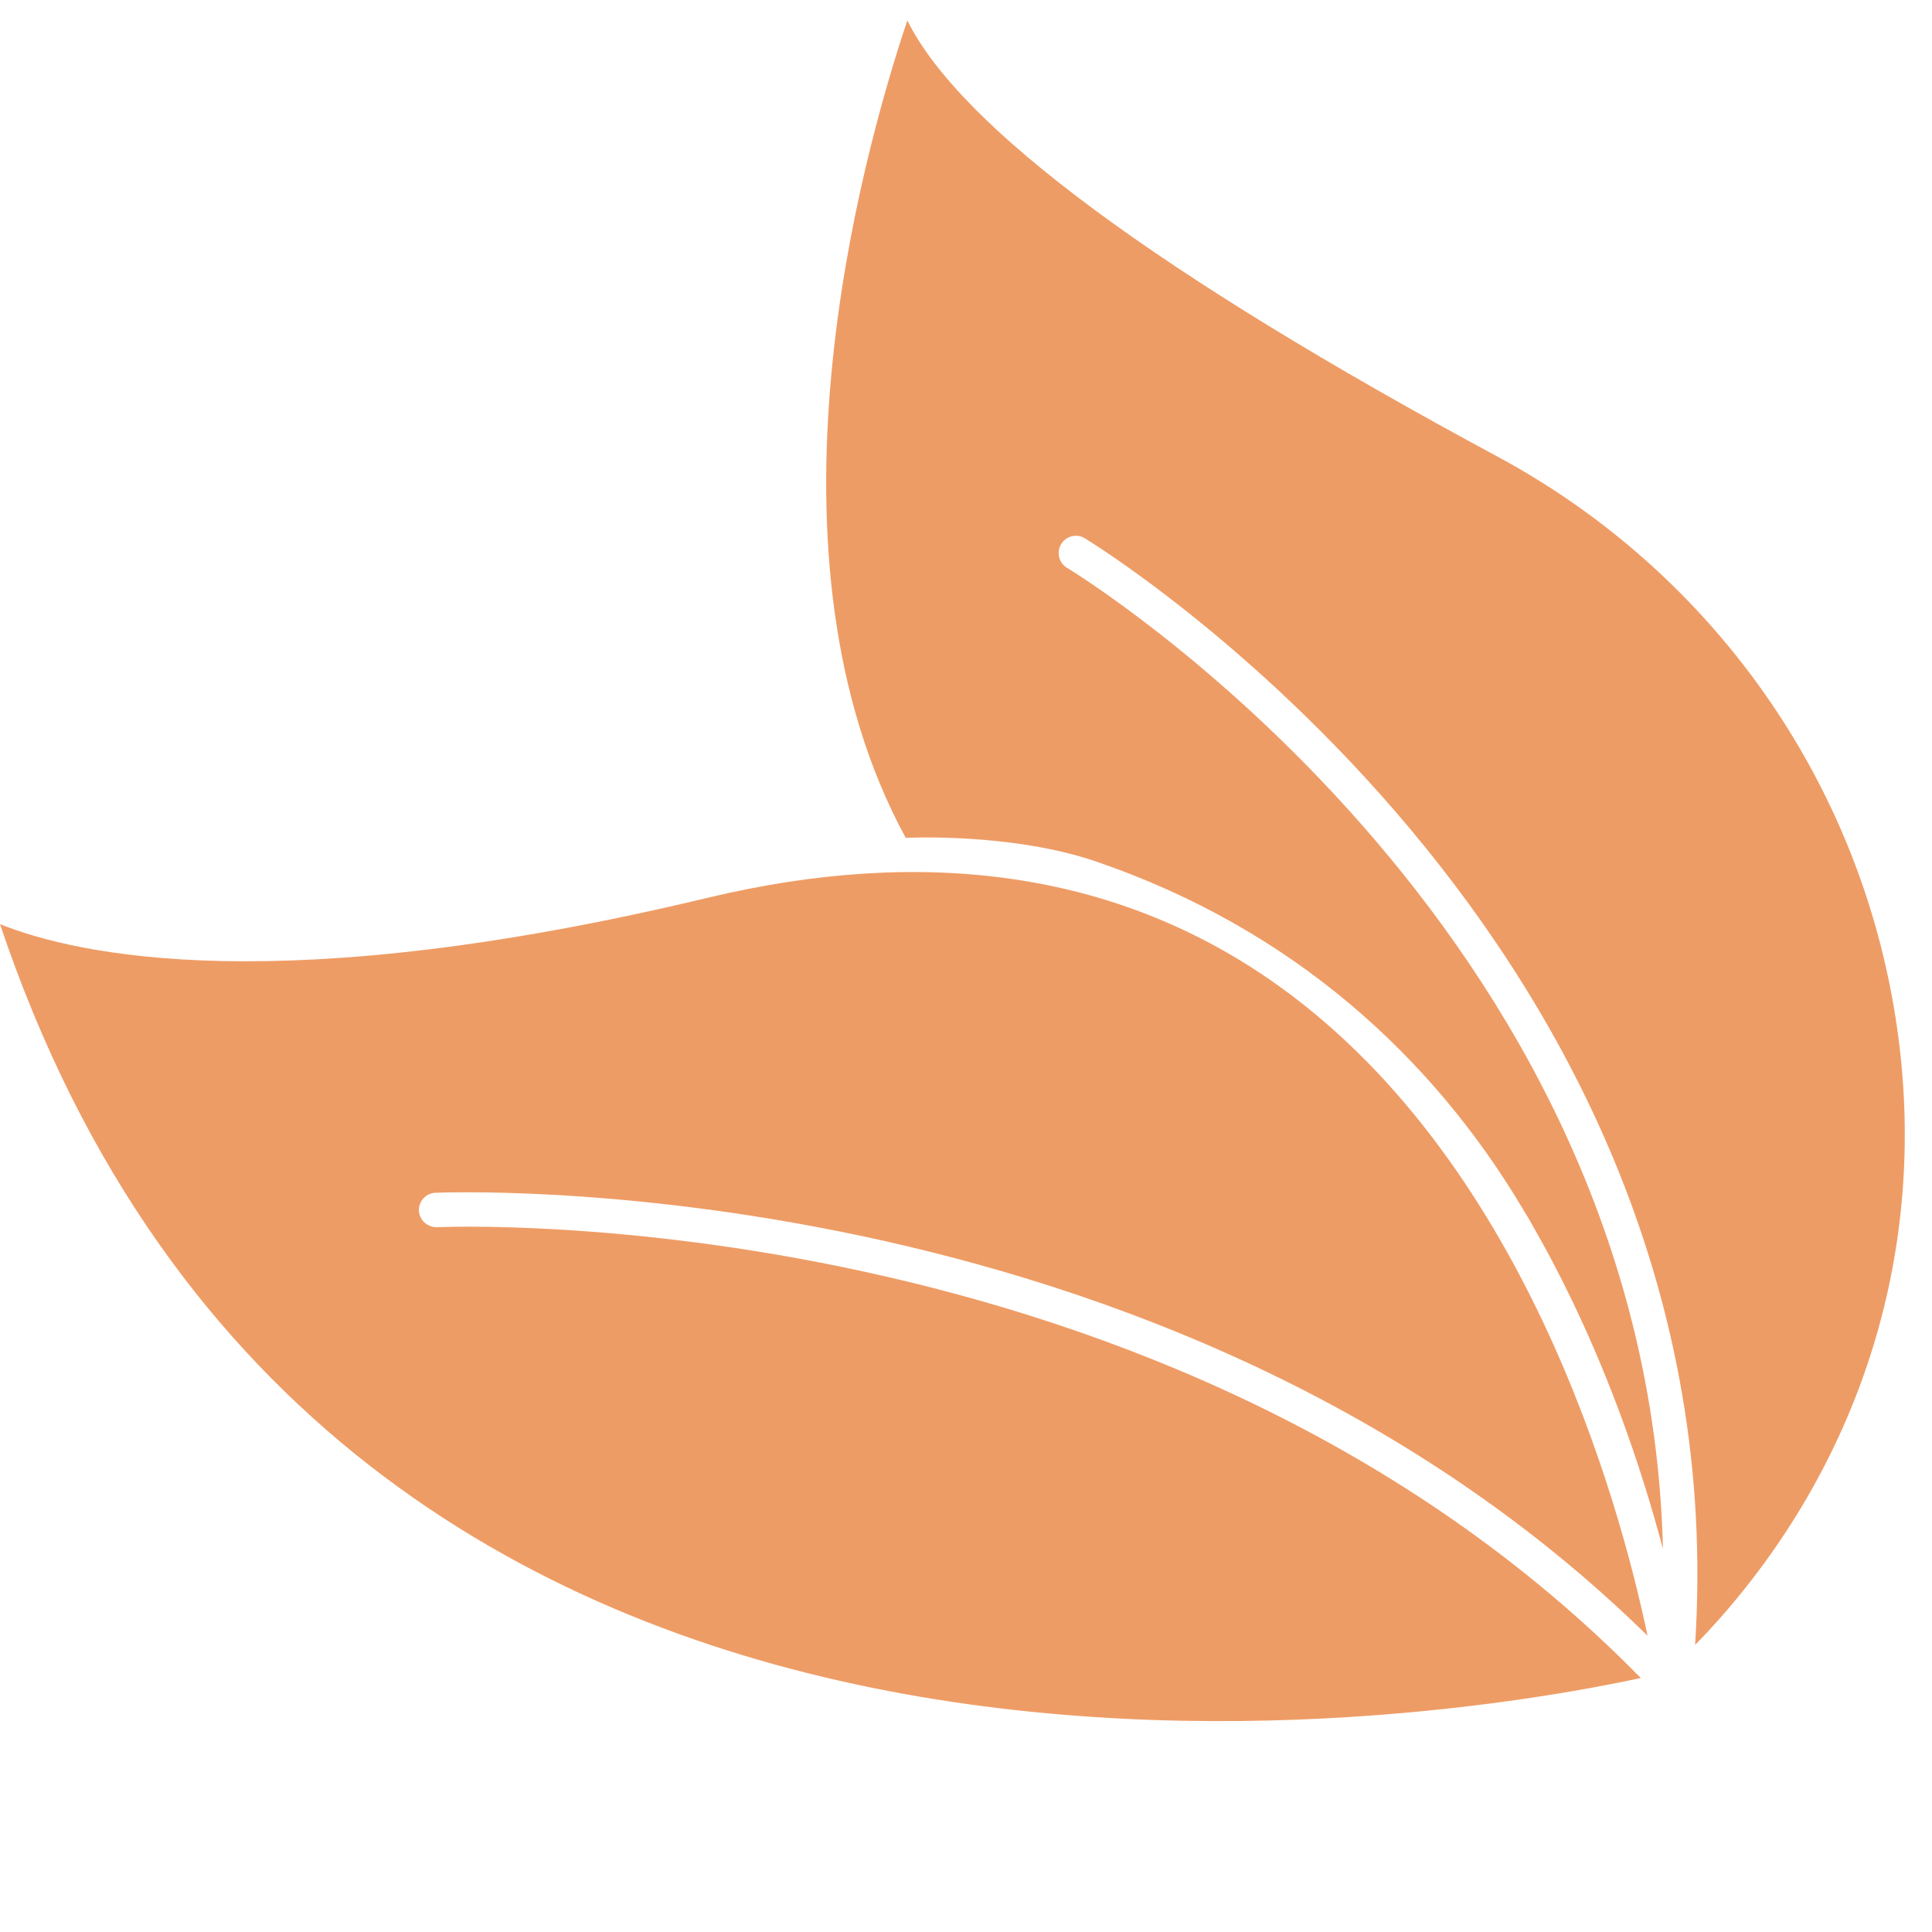 <svg xmlns="http://www.w3.org/2000/svg" xmlns:xlink="http://www.w3.org/1999/xlink" width="500" zoomAndPan="magnify" viewBox="0 0 375 375" height="500" preserveAspectRatio="xMidYMid meet" version="1.0"><defs><clipPath id="f15aa61268"><path d="M 160 3.281 L 370 3.281 L 370 320 L 160 320 Z M 160 3.281 " clip-rule="nonzero"/></clipPath></defs><g clip-path="url(#f15aa61268)"><path fill="#ee9c65" d="M 212.809 167.238 C 251.035 180.328 278.066 205.258 295.527 234.559 C 295.961 235.285 296.41 236.004 296.832 236.727 C 297.258 237.465 297.664 238.199 298.082 238.938 C 299.012 240.582 299.922 242.223 300.801 243.867 C 300.914 244.082 301.027 244.297 301.141 244.516 C 311.914 264.867 318.691 285.219 322.781 300.656 C 319.844 178.922 208.328 110.938 207.117 110.219 C 205.531 109.273 205.012 107.219 205.957 105.629 C 206.898 104.047 208.953 103.512 210.535 104.469 C 211.836 105.246 337.844 182.113 329.02 319.27 C 332.539 315.695 337.211 310.531 342.285 303.621 C 366.891 269.984 375.328 228.805 366.039 187.676 C 356.496 145.402 329.027 109.301 290.676 88.633 C 224.777 53.148 186.375 24.746 176.113 3.961 C 166.977 31.242 145.945 107.82 175.801 162.625 C 176.344 162.617 196.398 161.617 212.809 167.238 Z M 212.809 167.238 " fill-opacity="1" fill-rule="nonzero"/></g><path fill="#ee9c65" d="M 84.816 238.207 C 83.027 238.227 81.406 236.879 81.309 235.031 C 81.215 233.191 82.633 231.617 84.473 231.52 C 85.926 231.469 225.902 225.406 319.789 317.496 C 314.355 291.566 295.914 224.07 246.188 189.957 C 216.246 169.41 179.605 164.129 137.309 174.27 C 54.43 194.141 15.062 185.418 0 179.371 C 64.426 371.336 280.652 333.867 318.48 325.703 C 226.762 232.16 86.25 238.105 84.816 238.207 Z M 84.816 238.207 " fill-opacity="1" fill-rule="nonzero"/></svg>